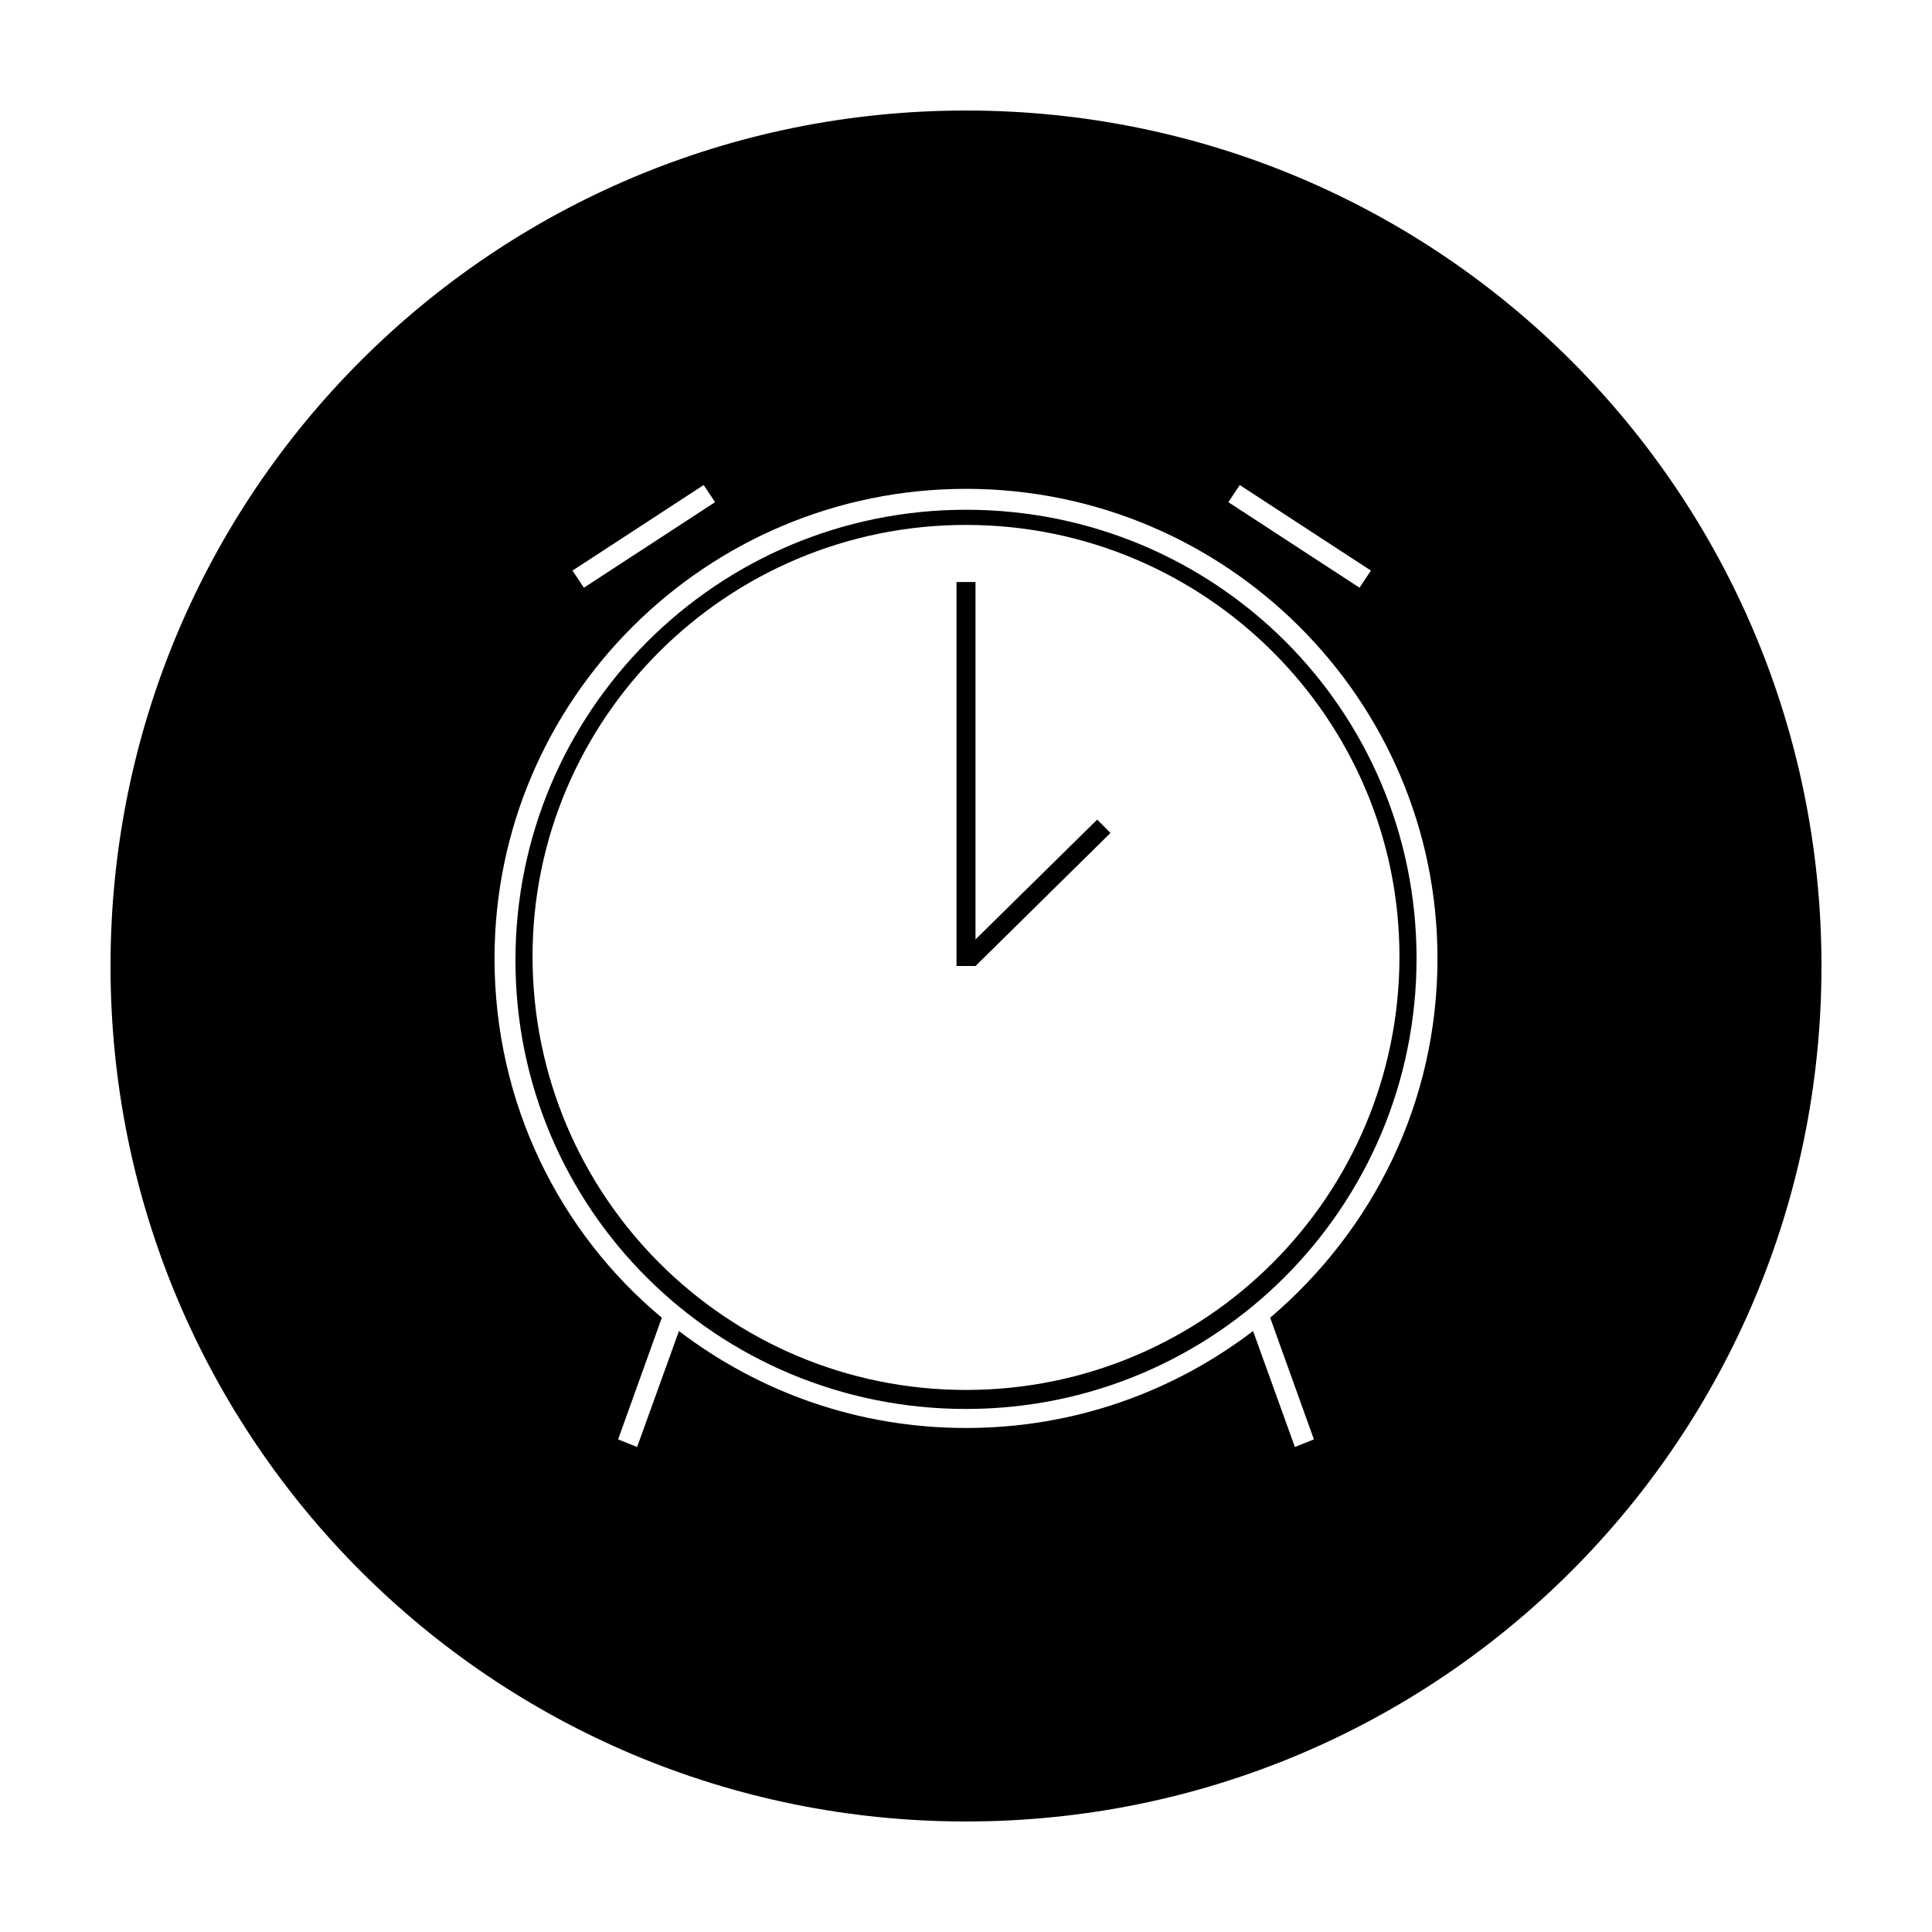 <?xml version="1.0" encoding="UTF-8"?>
<!-- Uploaded to: ICON Repo, www.svgrepo.com, Generator: ICON Repo Mixer Tools -->
<svg fill="#000000" width="800px" height="800px" version="1.1" viewBox="144 144 512 512" xmlns="http://www.w3.org/2000/svg">
 <g>
  <path d="m402.52 392.95v-94.715h-5.035v101.77h5.035l35.773-35.27-3.527-3.523z"/>
  <path d="m400 279.09c-66 0-119.4 53.402-119.4 119.4-0.004 65.996 53.402 118.9 119.4 118.9s119.4-53.402 119.4-119.4-53.406-118.9-119.4-118.9zm0 233.26c-63.48 0-114.87-51.387-114.87-114.87-0.004-62.977 51.387-114.37 114.87-114.37 63.477 0 114.87 51.391 114.87 114.37 0 63.48-51.391 114.87-114.87 114.87z"/>
  <path d="m400 173.29c-125.45 0-226.71 101.27-226.71 226.71s101.27 226.71 226.71 226.71 226.71-101.27 226.71-226.71c-0.004-125.45-101.27-226.71-226.71-226.71zm72.547 99.25 34.762 22.672-3.023 4.535-34.762-22.672zm-142.07 0 3.023 4.535-34.762 22.672-3.023-4.535zm161.72 252.91-5.039 2.016-11.082-30.73c-21.16 16.121-47.359 25.695-76.074 25.695-28.719 0-54.914-9.574-76.074-25.695l-11.082 30.73-5.039-2.016 11.586-32.242c-27.207-22.672-44.336-56.93-44.336-95.219 0-68.52 55.922-124.44 124.95-124.44 69.02 0 124.94 55.922 124.94 124.44 0 38.289-17.129 72.043-44.336 95.219z"/>
 </g>
</svg>